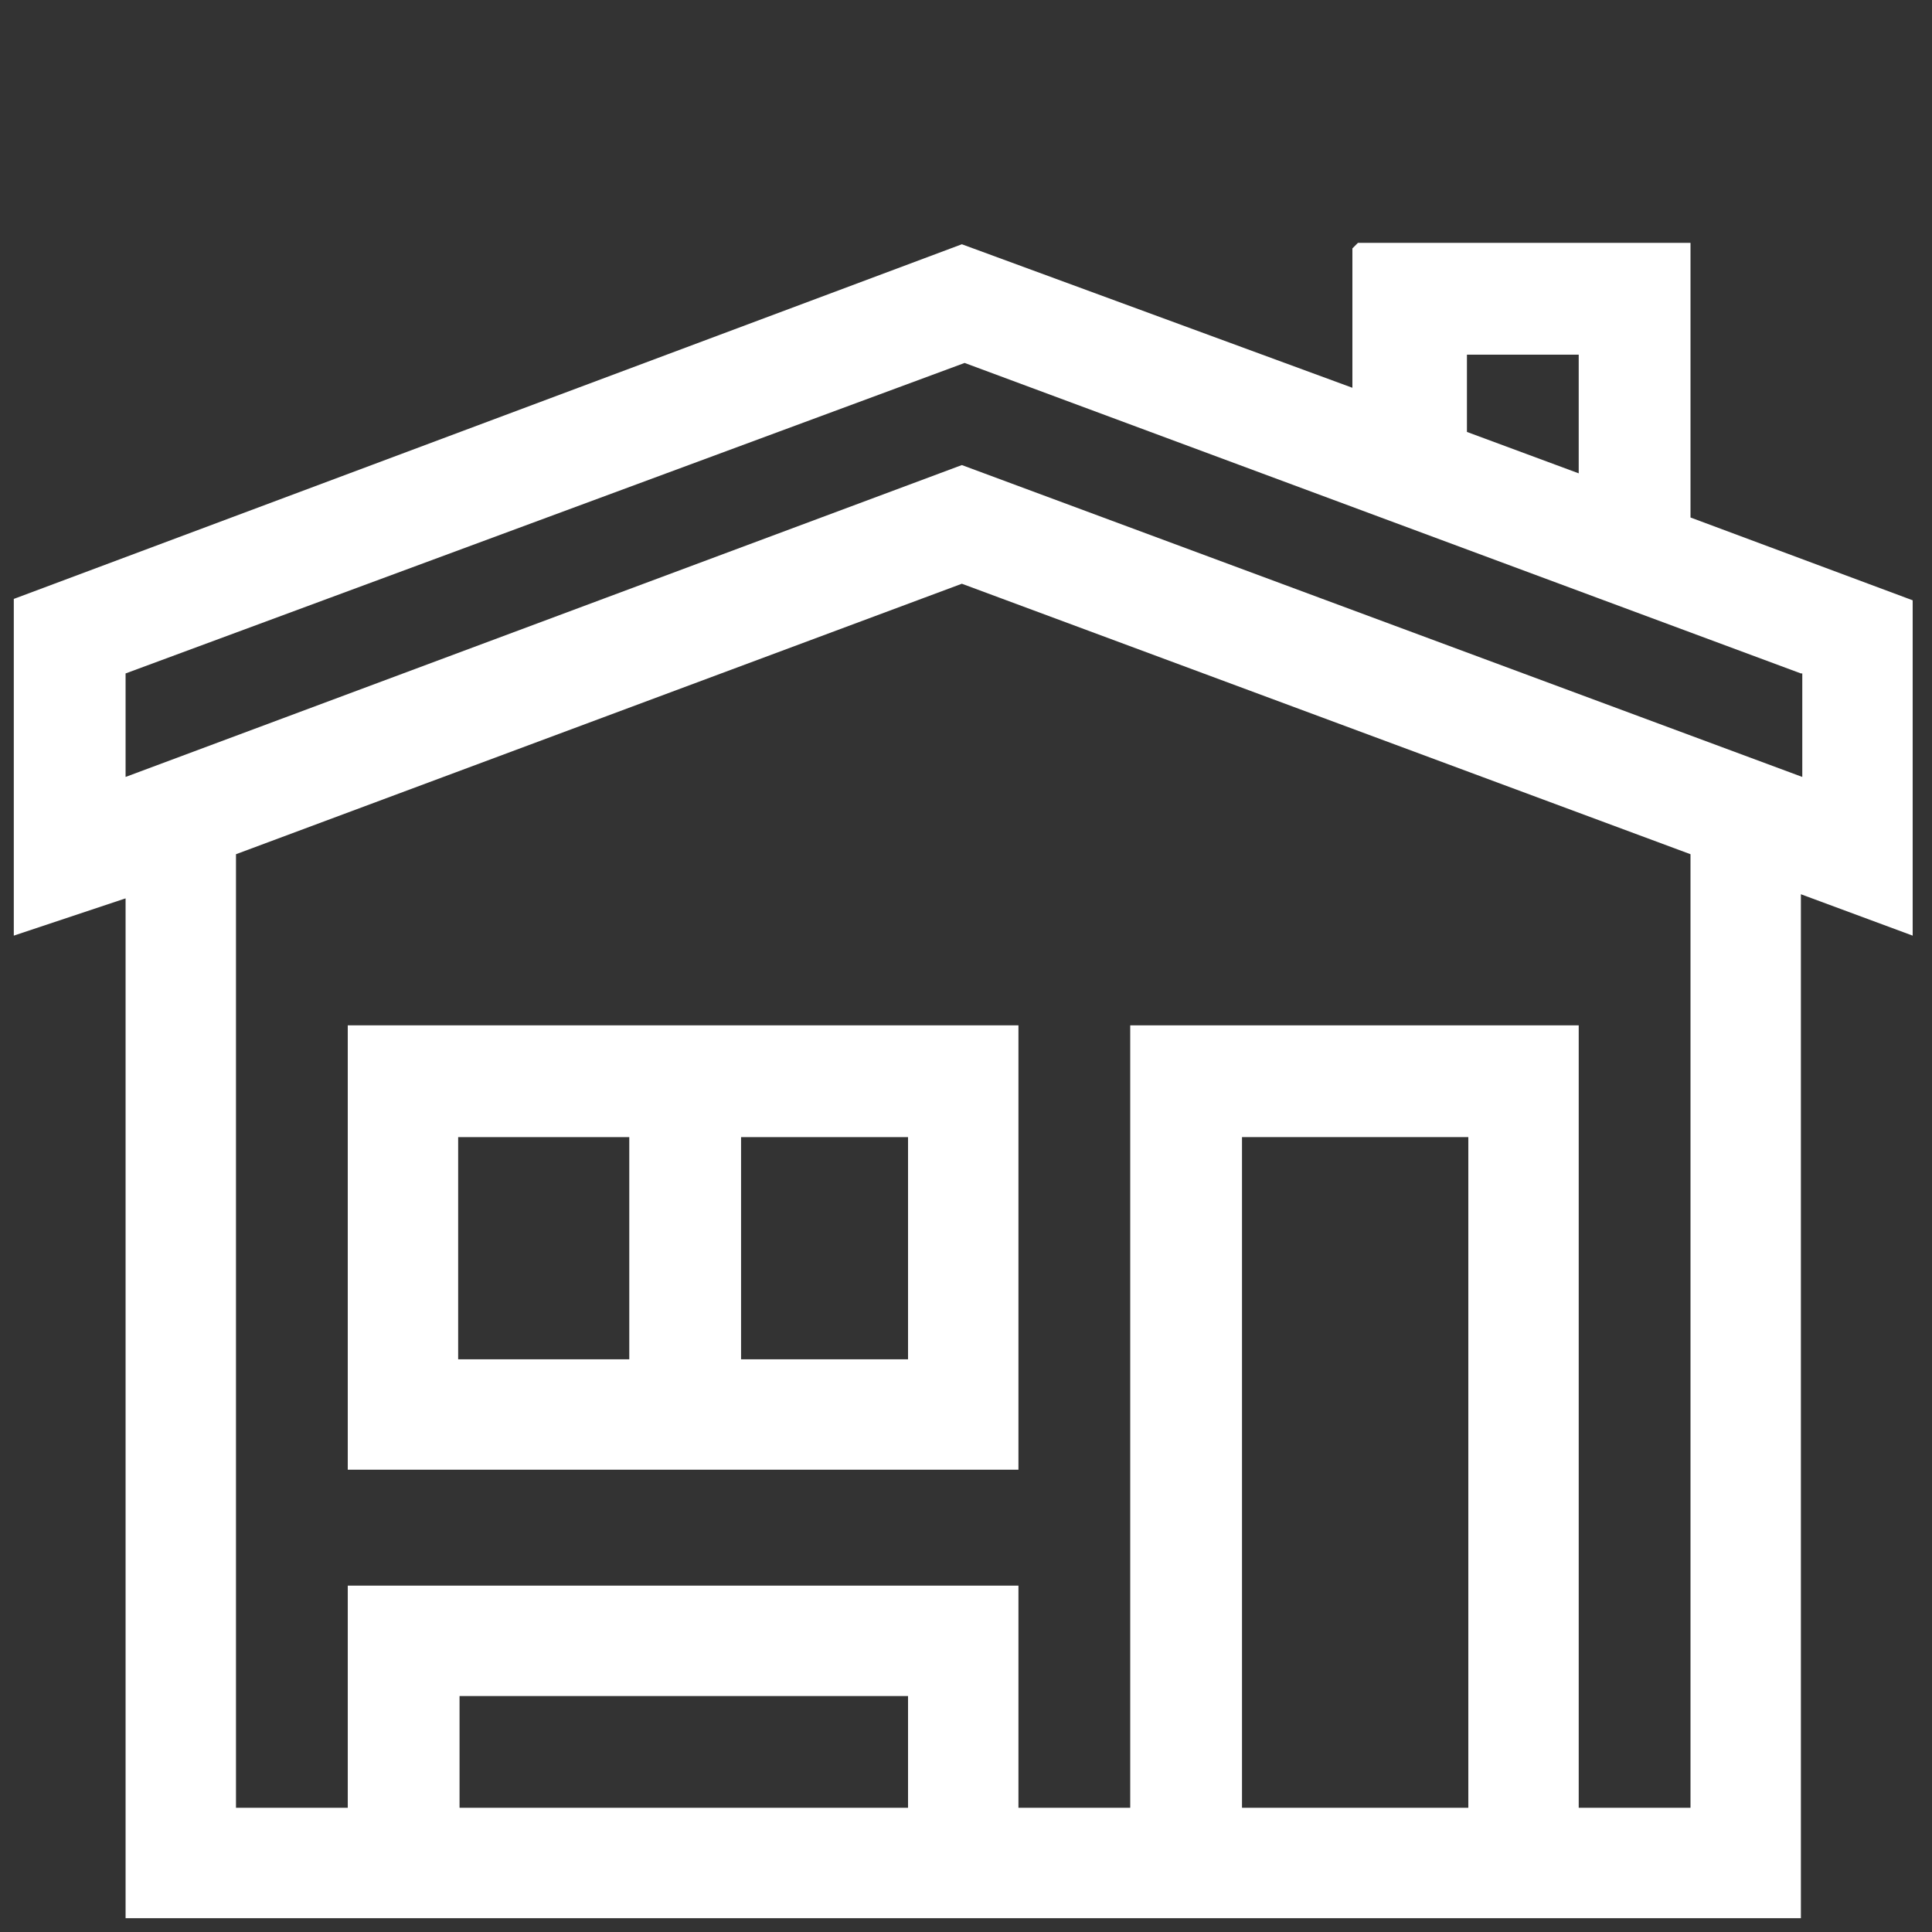 <?xml version="1.0" encoding="UTF-8"?> <svg xmlns="http://www.w3.org/2000/svg" id="Calque_1" version="1.1" viewBox="0 0 140 140"><rect x="0" y="0" width="140" height="140" fill="#333333" stroke="none"/><defs><style> .st0 { fill: #fff; } </style></defs><path class="st0" d="M1,43.4l68.7-25.7,28.3,10.4v-10.1l.4-.4h24.1v19.9l16.1,6v24.3l-8.1-3v74.2H9.1v-73.9l-8.1,2.7v-24.5ZM114.4,25.7h-8.1v5.6l8.1,3v-8.6ZM130.5,48.8l-60.6-22.5L9.1,48.8v7.5l60.6-22.6,60.9,22.6v-7.5ZM122.5,61.9l-52.8-19.6-52.6,19.6v69.1h8.1v-16.1h48.6v16.1h8.1v-56.7h32.5v56.7h8.1V61.9ZM106.4,82.4h-16.4v48.6h16.4v-48.6ZM65.8,122.9h-32.5v8.1h32.5v-8.1Z"></path><path class="st0" d="M73.8,74.3v32.2H25.2v-32.2h48.6ZM45.6,82.4h-12.4v16.1h12.4v-16.1ZM65.8,82.4h-12.1v16.1h12.1v-16.1Z"></path></svg> 